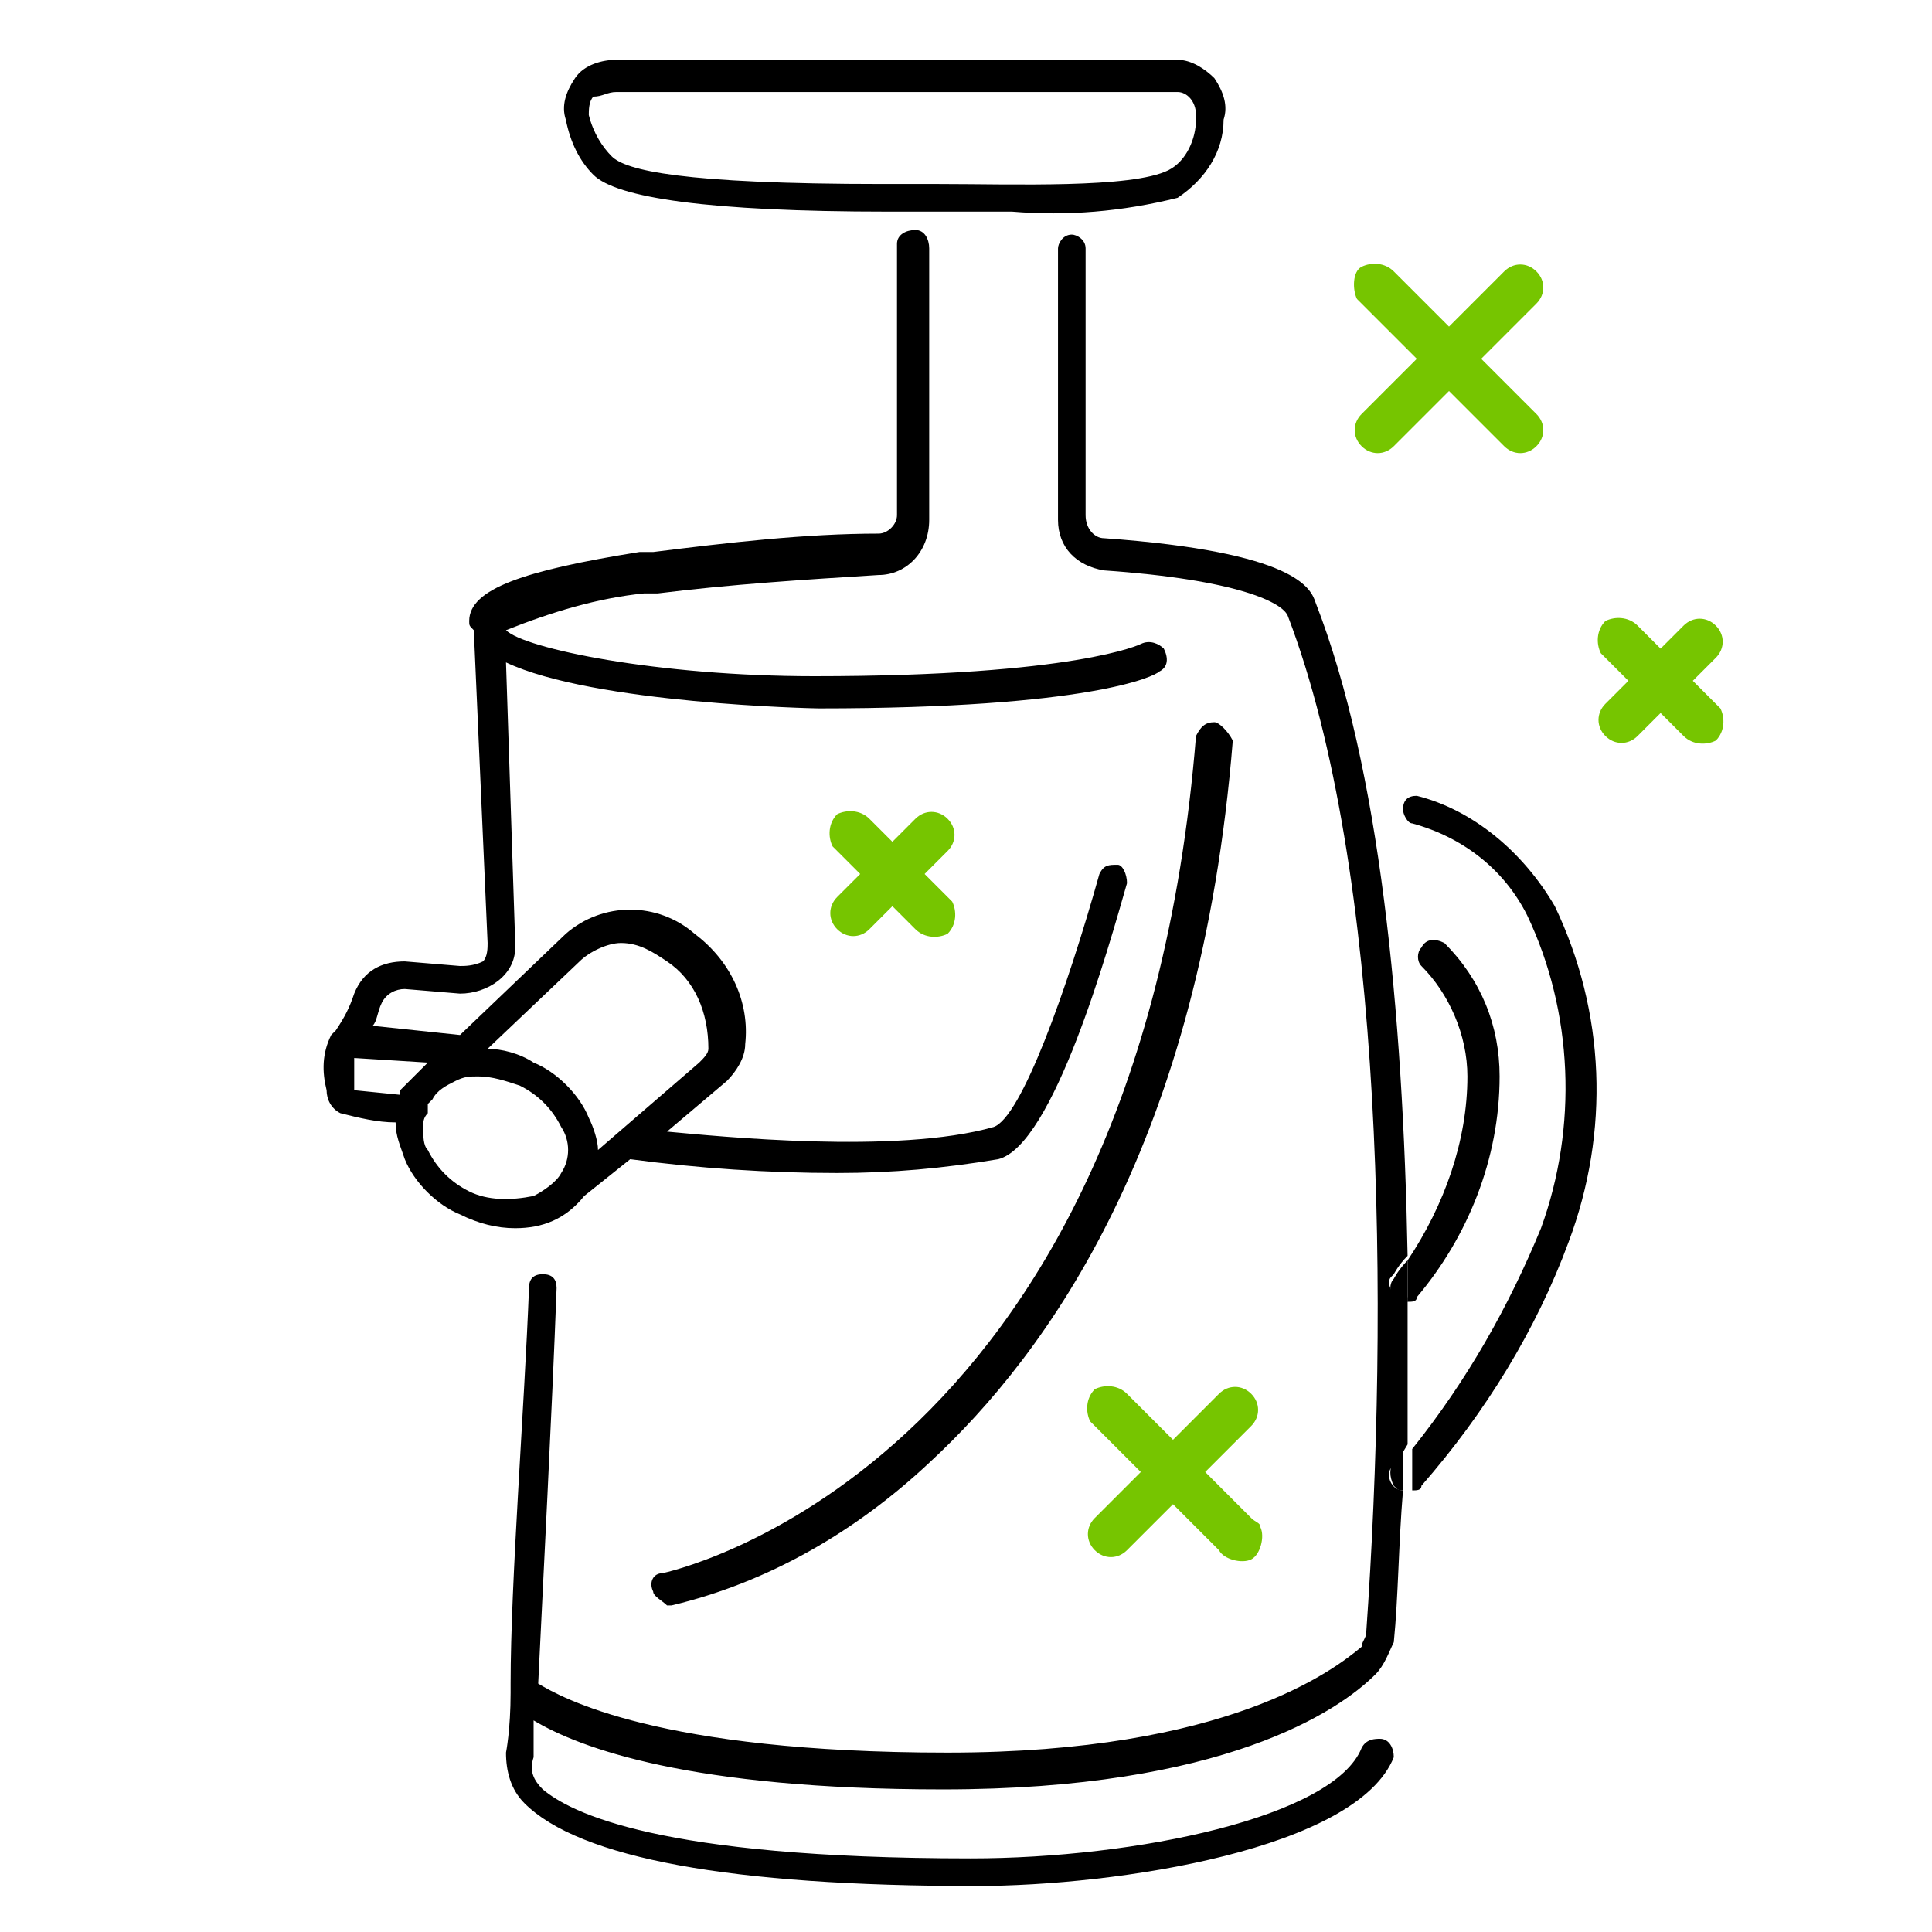 <svg xml:space="preserve" viewBox="0 0 42 42" y="0px" x="0px" xmlns:xlink="http://www.w3.org/1999/xlink" xmlns="http://www.w3.org/2000/svg" version="1.1">
<path d="M30.8,17.3c-0.2,0-0.3,0.1-0.3,0.3c0,0.1,0.1,0.3,0.2,0.3c1.1,0.3,2,1,2.5,2c1,2.1,1.1,4.6,0.3,6.8
	c-0.7,1.7-1.6,3.3-2.8,4.8c0,0.3,0,0.6,0,0.9c0.1,0,0.2,0,0.2-0.1c1.4-1.6,2.5-3.4,3.2-5.3c0.9-2.4,0.8-5-0.3-7.3
	C33.1,18.5,32,17.6,30.8,17.3z"></path>
<path d="M30.8,28.2c1.1-1.3,1.8-3,1.8-4.8c0-1.1-0.4-2.1-1.2-2.9c-0.2-0.1-0.4-0.1-0.5,0.1c-0.1,0.1-0.1,0.3,0,0.4
	c0.6,0.6,1,1.5,1,2.4c0,1.4-0.5,2.8-1.3,4c0,0.3,0,0.6,0,0.9C30.7,28.3,30.8,28.3,30.8,28.2z"></path>
<path d="M30.3,31.8c-0.1,0.1-0.1,0.3,0,0.5c0.1,0.1,0.1,0.1,0.2,0.1l0,0c0-0.3,0-0.6,0-0.9L30.3,31.8z"></path>
<path d="M30.3,28.2c0.1,0.1,0.1,0.1,0.2,0.1c0,0,0.1,0,0.1,0c0-0.3,0-0.6,0-0.9c-0.2,0.2-0.3,0.4-0.3,0.4
	C30.2,27.9,30.2,28.1,30.3,28.2z"></path>
<path d="M26.4,15.7c-0.2,0-0.3,0.1-0.4,0.3c0,0,0,0,0,0c-1.3,16.1-11.6,18.2-11.6,18.2c-0.2,0-0.3,0.2-0.2,0.4
	c0,0.1,0.2,0.2,0.3,0.3h0.1c2.1-0.5,4-1.6,5.6-3.1c2.6-2.4,5.9-7,6.6-15.7C26.7,15.9,26.5,15.7,26.4,15.7z"></path>
<path d="M32.2,7.8l1.2-1.2c0.2-0.2,0.2-0.5,0-0.7c-0.2-0.2-0.5-0.2-0.7,0l-1.2,1.2l-1.2-1.2
	c-0.2-0.2-0.5-0.2-0.7-0.1s-0.2,0.5-0.1,0.7c0,0,0,0,0.1,0.1l1.2,1.2L29.6,9c-0.2,0.2-0.2,0.5,0,0.7c0.2,0.2,0.5,0.2,0.7,0l1.2-1.2
	l1.2,1.2c0.2,0.2,0.5,0.2,0.7,0c0.2-0.2,0.2-0.5,0-0.7l0,0L32.2,7.8z" fill="#76C500"></path>
<path d="M36.8,14.8l0.5-0.5c0.2-0.2,0.2-0.5,0-0.7c-0.2-0.2-0.5-0.2-0.7,0l-0.5,0.5l-0.5-0.5
	c-0.2-0.2-0.5-0.2-0.7-0.1c-0.2,0.2-0.2,0.5-0.1,0.7c0,0,0,0,0.1,0.1l0.5,0.5l-0.5,0.5c-0.2,0.2-0.2,0.5,0,0.7
	c0.2,0.2,0.5,0.2,0.7,0l0.5-0.5l0.5,0.5c0.2,0.2,0.5,0.2,0.7,0.1c0.2-0.2,0.2-0.5,0.1-0.7c0,0,0,0-0.1-0.1L36.8,14.8z" fill="#76C500"></path>
<path d="M20.1,19l0.5-0.5c0.2-0.2,0.2-0.5,0-0.7c-0.2-0.2-0.5-0.2-0.7,0l-0.5,0.5l-0.5-0.5c-0.2-0.2-0.5-0.2-0.7-0.1
	c-0.2,0.2-0.2,0.5-0.1,0.7c0,0,0,0,0.1,0.1l0.5,0.5l-0.5,0.5c-0.2,0.2-0.2,0.5,0,0.7c0.2,0.2,0.5,0.2,0.7,0l0,0l0.5-0.5l0.5,0.5
	c0.2,0.2,0.5,0.2,0.7,0.1c0.2-0.2,0.2-0.5,0.1-0.7c0,0,0,0-0.1-0.1L20.1,19z" fill="#76C500"></path>
<path d="M26.2,32l1-1c0.2-0.2,0.2-0.5,0-0.7c-0.2-0.2-0.5-0.2-0.7,0l-1,1l-1-1c-0.2-0.2-0.5-0.2-0.7-0.1
	c-0.2,0.2-0.2,0.5-0.1,0.7c0,0,0,0,0.1,0.1l1,1l-1,1c-0.2,0.2-0.2,0.5,0,0.7c0.2,0.2,0.5,0.2,0.7,0l1-1l1,1c0.1,0.2,0.5,0.3,0.7,0.2
	c0.2-0.1,0.3-0.5,0.2-0.7c0-0.1-0.1-0.1-0.2-0.2L26.2,32z" fill="#76C500"></path>
<path d="M30.6,31.4c0-1,0-2.1,0-3.2c0,0-0.1,0-0.1,0c-0.2,0-0.3-0.2-0.3-0.3c0-0.1,0-0.1,0.1-0.2c0,0,0.1-0.2,0.3-0.4
	c-0.1-5.3-0.6-10.6-2-14.2c-0.1-0.3-0.4-1.1-4.6-1.4c-0.2,0-0.4-0.2-0.4-0.5V5.4c0-0.2-0.2-0.3-0.3-0.3l0,0c-0.2,0-0.3,0.2-0.3,0.3
	v5.9c0,0.6,0.4,1,1,1.1c2.9,0.2,3.9,0.7,4,1c2.1,5.5,2.2,15,1.7,22.1c0,0.1-0.1,0.2-0.1,0.3c-0.6,0.5-2.9,2.3-9,2.3
	c-6.3,0-8.4-1.2-8.9-1.5c0.1-2.1,0.3-5.9,0.4-8.6c0-0.2-0.1-0.3-0.3-0.3c0,0,0,0,0,0c-0.2,0-0.3,0.1-0.3,0.3c0,0,0,0,0,0
	c-0.1,2.6-0.4,6.4-0.4,8.6v0.2c0,0.8-0.1,1.3-0.1,1.3c0,0.4,0.1,0.8,0.4,1.1c1.2,1.2,4.5,1.8,9.8,1.8c3.1,0,8.3-0.8,9.1-2.8
	c0-0.2-0.1-0.4-0.3-0.4c-0.1,0-0.3,0-0.4,0.2c-0.6,1.5-4.9,2.4-8.5,2.4c-6.8,0-8.7-1-9.3-1.5c-0.2-0.2-0.3-0.4-0.2-0.7
	c0,0,0-0.3,0-0.8c1,0.6,3.4,1.5,8.9,1.5c6.1,0,8.6-1.7,9.4-2.5c0.2-0.2,0.3-0.5,0.4-0.7c0.1-1,0.1-2.1,0.2-3.3l0,0
	c-0.2,0-0.3-0.2-0.3-0.3c0-0.1,0-0.2,0.1-0.2L30.6,31.4z"></path>
<path d="M13.7,25.2c1.5,0.2,3,0.3,4.5,0.3c1.2,0,2.3-0.1,3.5-0.3c1.2-0.3,2.4-4.6,2.8-6c0-0.2-0.1-0.4-0.2-0.4c-0.2,0-0.3,0-0.4,0.2
	c0,0,0,0,0,0c-0.7,2.5-1.7,5.3-2.3,5.5c-2.1,0.6-6,0.2-7.1,0.1l1.3-1.1c0.2-0.2,0.4-0.5,0.4-0.8c0.1-0.9-0.3-1.8-1.1-2.4
	c-0.8-0.7-2-0.7-2.8,0L10,22.5l-1.9-0.2c0.1-0.1,0.1-0.3,0.2-0.5c0.1-0.2,0.3-0.3,0.5-0.3l1.2,0.1c0.6,0,1.2-0.4,1.2-1
	c0,0,0-0.1,0-0.1L11,14.4c1.9,0.9,6.7,1,6.8,1c5.9,0,7.3-0.7,7.4-0.8c0.2-0.1,0.2-0.3,0.1-0.5C25.2,14,25,13.9,24.8,14
	c0,0-1.4,0.7-7.1,0.7c-3.4,0-6.3-0.6-6.7-1c1-0.4,2-0.7,3-0.8h0.3c1.6-0.2,3.2-0.3,4.8-0.4c0.6,0,1.1-0.5,1.1-1.2V5.4
	c0-0.2-0.1-0.4-0.3-0.4c-0.2,0-0.4,0.1-0.4,0.3c0,0,0,0.1,0,0.1v5.8c0,0.2-0.2,0.4-0.4,0.4c-1.6,0-3.3,0.2-4.9,0.4h-0.3
	c-2.5,0.4-3.7,0.8-3.7,1.5c0,0.1,0,0.1,0.1,0.2l0.3,6.8c0,0.1,0,0.3-0.1,0.4C10.3,21,10.1,21,10,21l-1.2-0.1c-0.5,0-0.9,0.2-1.1,0.7
	c-0.1,0.3-0.2,0.5-0.4,0.8l0,0c0,0-0.1,0.1-0.1,0.1C7,22.9,7,23.3,7.1,23.7c0,0.2,0.1,0.4,0.3,0.5c0.4,0.1,0.8,0.2,1.2,0.2
	c0,0.3,0.1,0.5,0.2,0.8c0.2,0.5,0.7,1,1.2,1.2c0.4,0.2,0.8,0.3,1.2,0.3c0.6,0,1.1-0.2,1.5-0.7L13.7,25.2z M12.6,20.9
	c0.2-0.2,0.6-0.4,0.9-0.4c0.4,0,0.7,0.2,1,0.4c0.6,0.4,0.9,1.1,0.9,1.9c0,0.1-0.1,0.2-0.2,0.3L13,25c0-0.2-0.1-0.5-0.2-0.7
	c-0.2-0.5-0.7-1-1.2-1.2c-0.3-0.2-0.7-0.3-1-0.3L12.6,20.9z M9.4,23.9c0.1-0.2,0.3-0.3,0.5-0.4c0.2-0.1,0.3-0.1,0.5-0.1
	c0.3,0,0.6,0.1,0.9,0.2c0.4,0.2,0.7,0.5,0.9,0.9c0.2,0.3,0.2,0.7,0,1l0,0c-0.1,0.2-0.4,0.4-0.6,0.5c-0.5,0.1-1,0.1-1.4-0.1
	c-0.4-0.2-0.7-0.5-0.9-0.9c-0.1-0.1-0.1-0.3-0.1-0.5c0-0.1,0-0.2,0.1-0.3c0-0.1,0-0.1,0-0.2C9.3,24,9.3,24,9.4,23.9L9.4,23.9z
	 M9.3,23.1c-0.2,0.2-0.4,0.4-0.6,0.6c0,0,0,0.1,0,0.1l-1-0.1c0-0.2,0-0.5,0-0.7L9.3,23.1z"></path>
<path d="M26.4,1.7c-0.2-0.2-0.5-0.4-0.8-0.4H13.4c-0.3,0-0.7,0.1-0.9,0.4c-0.2,0.3-0.3,0.6-0.2,0.9c0.1,0.5,0.3,0.9,0.6,1.2
	c0.5,0.5,2.5,0.8,6.4,0.8h1.1H22c1.2,0.1,2.4,0,3.6-0.3c0.6-0.4,1-1,1-1.7C26.7,2.3,26.6,2,26.4,1.7z M25.4,3.7
	C24.6,4.1,22,4,20.4,4h-1.2c-4.4,0-5.6-0.3-5.9-0.6c-0.2-0.2-0.4-0.5-0.5-0.9c0-0.1,0-0.3,0.1-0.4C13.1,2.1,13.2,2,13.4,2h12.2
	C25.8,2,26,2.2,26,2.5c0,0,0,0,0,0.1C26,3,25.8,3.5,25.4,3.7L25.4,3.7z"></path>
</svg>
